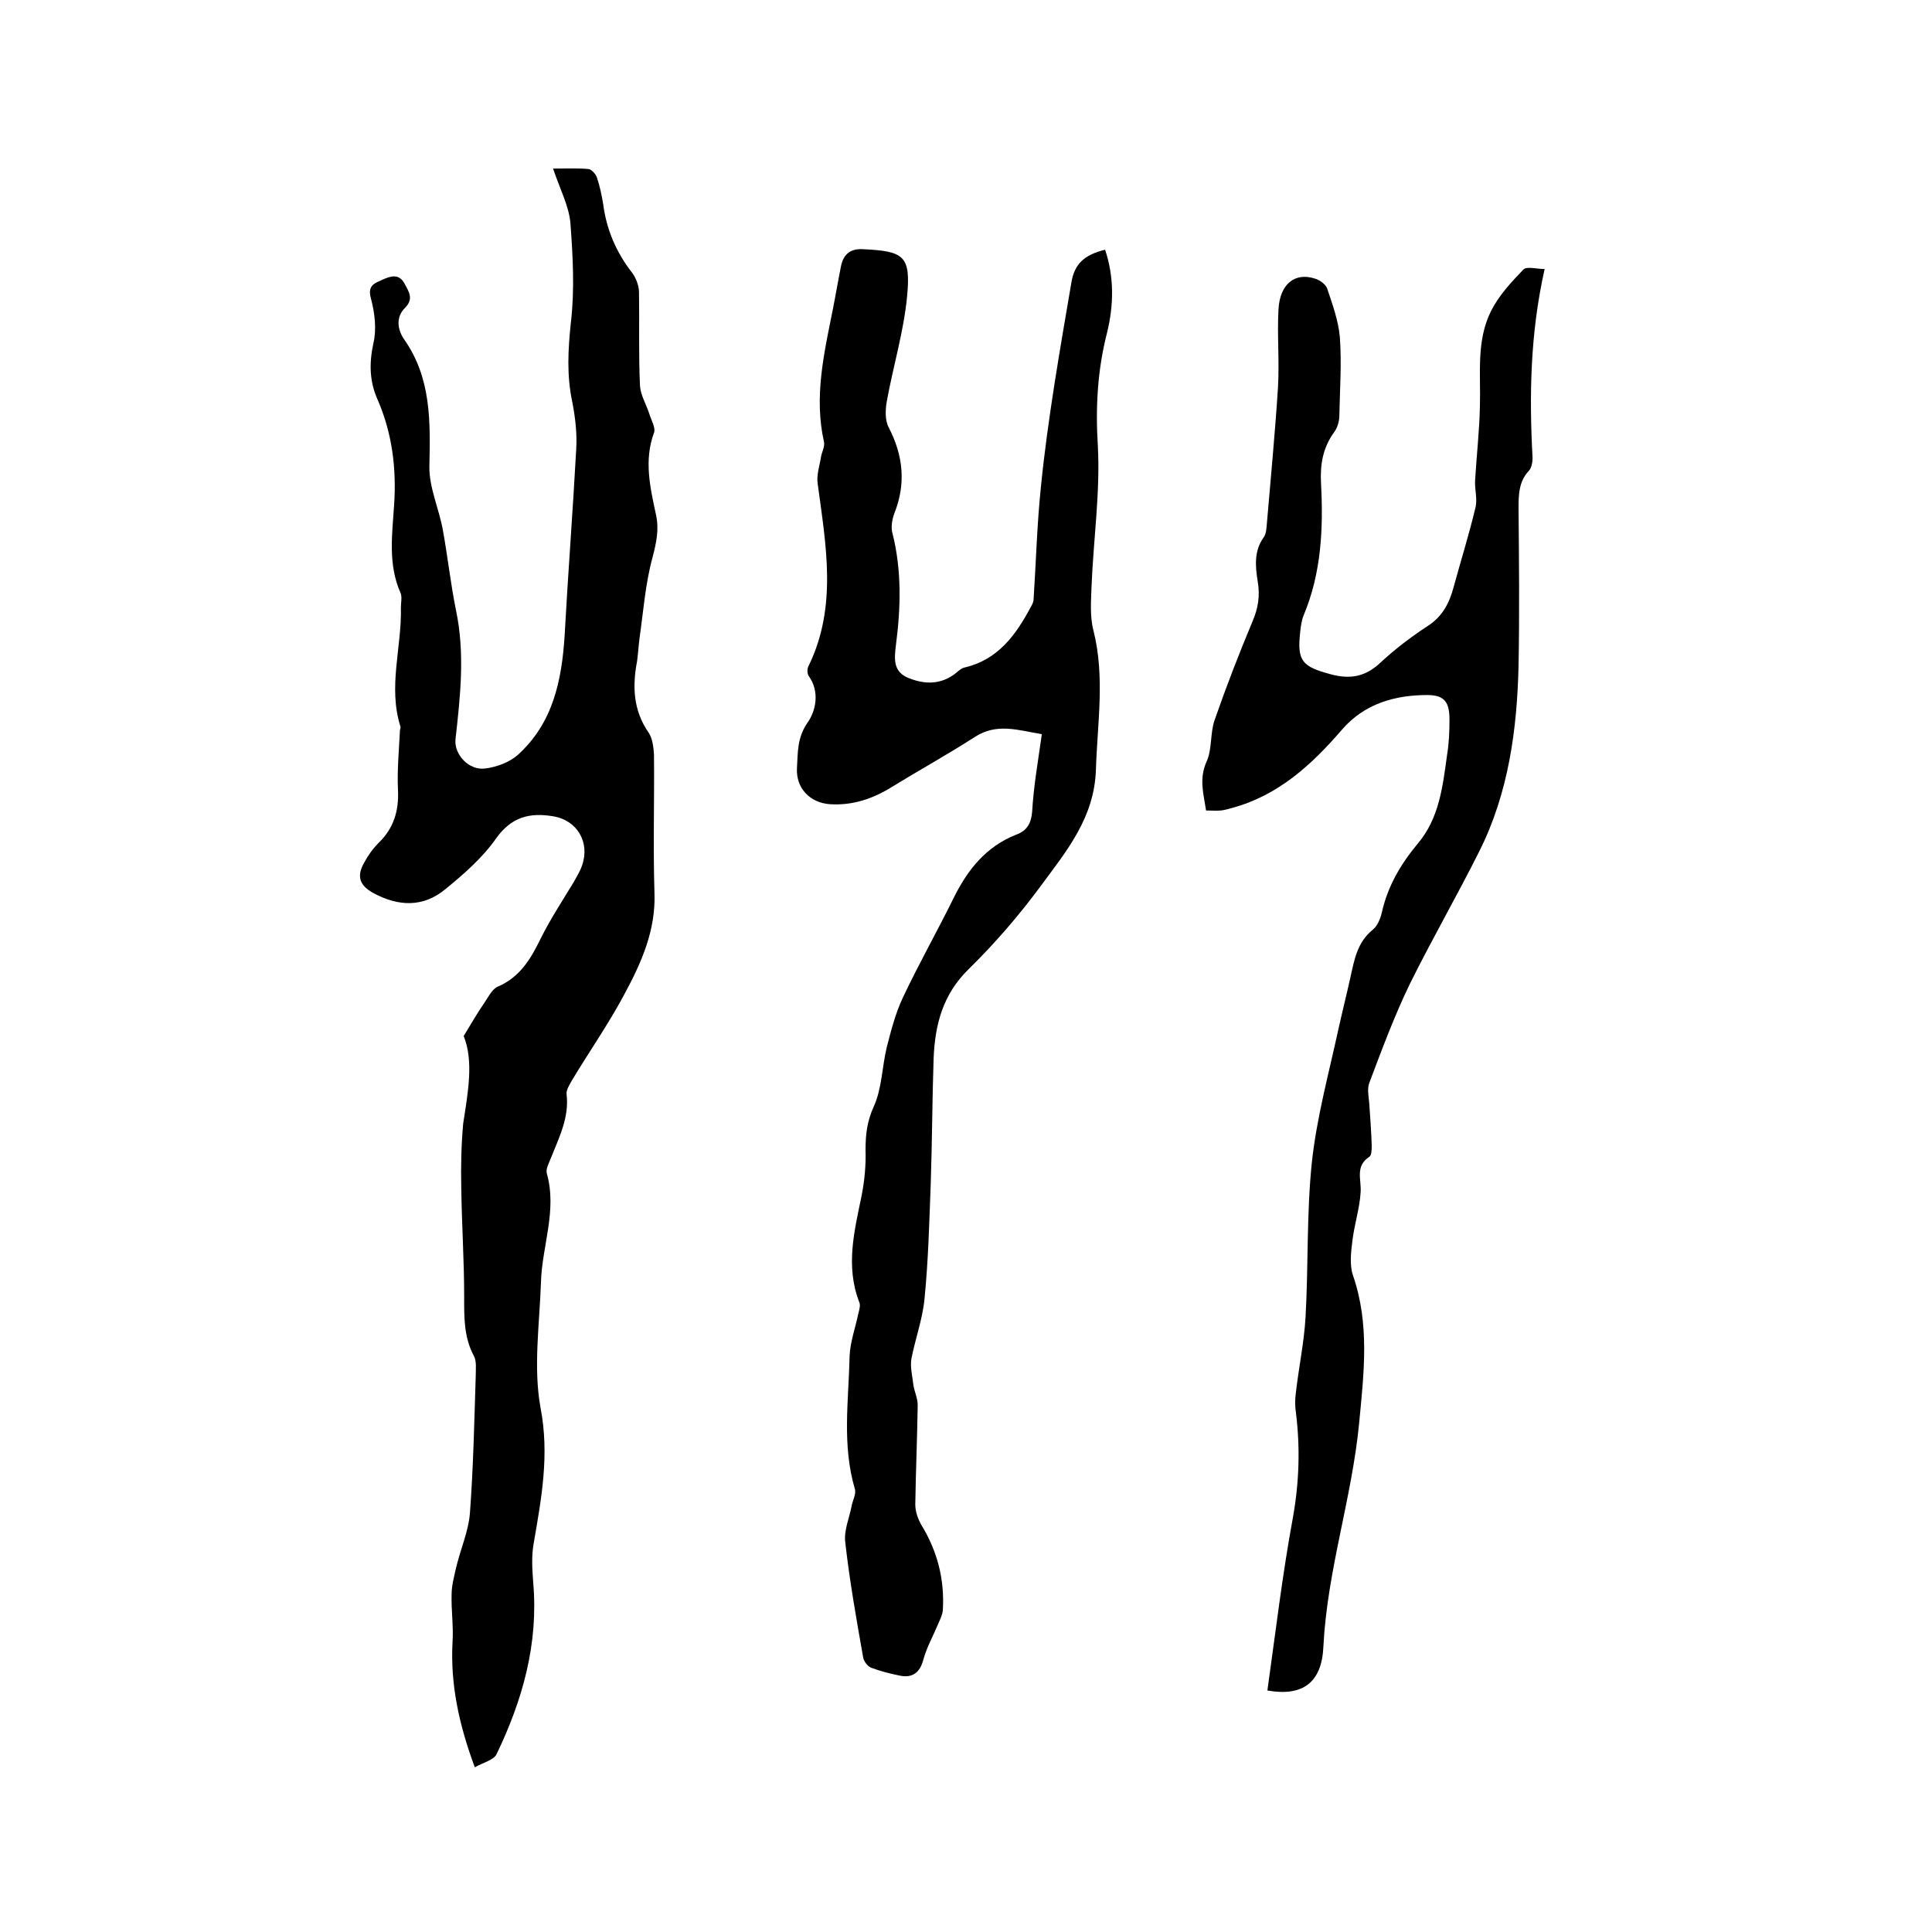 <svg enable-background="new 0 0 400 400" viewBox="0 0 400 400" xmlns="http://www.w3.org/2000/svg"><path d="m96 214.5c1.7-2.8 2.9-4.9 4.3-6.9.8-1.2 1.6-2.8 2.7-3.3 4.7-2 6.9-5.8 9-10.1 2-4 4.5-7.8 6.8-11.6.6-1.1 1.3-2.2 1.7-3.4 1.7-4.8-1-9.4-6-10.2-4.8-.8-8.6.1-11.8 4.6-2.8 4-6.7 7.4-10.5 10.5-4.6 3.8-9.7 3.6-14.9.8-2.9-1.6-3.5-3.5-1.9-6.3.8-1.5 1.8-2.9 3-4.1 3.1-3 4.2-6.6 4-10.9-.2-4.1.2-8.2.4-12.3 0-.3.2-.7.1-.9-2.6-8.2.3-16.4.1-24.6 0-1.1.3-2.2-.1-3.1-2.6-5.9-1.7-12.1-1.3-18.2.5-7.5-.4-14.8-3.4-21.7-1.7-3.8-1.8-7.5-.9-11.7.7-2.9.3-6.3-.5-9.3-.8-2.8.9-3.2 2.4-3.9 1.6-.7 3.4-1.4 4.6.9.9 1.7 1.9 3.1 0 5s-1.5 4.5-.1 6.5c5.6 8 5.4 17 5.2 26.2-.1 4.4 2 8.8 2.8 13.3 1 5.5 1.6 11.1 2.7 16.5 1.9 9 .9 17.9-.1 26.8-.3 3.1 2.8 6.5 6.2 6 2.4-.3 5-1.3 6.7-2.8 7.3-6.6 9.1-15.4 9.7-24.7.7-12.9 1.7-25.7 2.4-38.6.2-3.2-.2-6.6-.8-9.7-1.2-5.6-.9-10.9-.3-16.6.8-6.8.4-13.7-.1-20.5-.3-3.5-2.1-6.9-3.6-11.3 3.1 0 5.3-.1 7.4.1.6.1 1.5 1.1 1.7 1.8.6 1.8 1 3.7 1.3 5.6.7 5.2 2.7 9.9 6 14.1.8 1.1 1.4 2.7 1.4 4 .1 6.4-.1 12.9.2 19.3.1 2 1.3 3.9 1.9 5.8.4 1.3 1.4 3 1 4-2.1 5.7-.8 11.3.4 16.9.7 3.1.1 5.8-.7 8.9-1.5 5.5-1.9 11.2-2.7 16.8-.2 1.6-.3 3.2-.5 4.7-1 5.2-.8 10.2 2.4 14.8.8 1.2 1 3 1.1 4.5.1 9.5-.2 19.1.1 28.6.3 7.8-2.7 14.5-6.2 21-3.3 6.2-7.3 11.9-10.9 17.9-.5.9-1.2 2-1.1 2.8.6 4.9-1.6 9.1-3.3 13.4-.4 1-1 2.1-.8 3 2.2 7.7-1 15.1-1.2 22.6-.3 8.7-1.6 17.6-.1 25.9 1.9 9.8.2 18.8-1.4 28.1-.5 2.7-.3 5.5-.1 8.2 1.1 12.6-2.2 24.3-7.6 35.5-.6 1.2-2.7 1.7-4.5 2.7-3.3-8.9-5.1-17.3-4.6-26.1.2-3.2-.3-6.5-.2-9.7 0-1.8.5-3.6.9-5.4.9-3.9 2.6-7.6 2.9-11.5.7-9.5.9-19 1.2-28.5 0-1.3.2-2.9-.4-4-2.1-3.9-2-8.1-2-12.3 0-7.5-.5-15-.6-22.5-.1-4.4 0-8.9.4-13.3 1-6.5 2.2-12.9.1-18.1z"/><path d="m215.7 152c-4.9-.8-9.3-2.4-13.9.6-5.6 3.6-11.4 6.8-17.1 10.3-4 2.5-8.2 3.9-12.9 3.6-4.1-.3-7-3.3-6.8-7.4.2-3.3 0-6.3 2.2-9.5 1.7-2.4 2.6-6.4.2-9.7-.3-.5-.3-1.5 0-2 6-12.3 3.6-25 1.9-37.7-.3-1.8.4-3.8.7-5.7.2-1 .8-2.1.6-3-2.1-9.3 0-18.3 1.8-27.3.6-3 1.1-6 1.7-9 .5-2.6 2-3.8 4.7-3.6 8.4.4 9.8 1.4 9 9.8-.7 7.3-2.9 14.5-4.2 21.7-.3 1.7-.4 3.9.4 5.4 3 5.8 3.6 11.6 1.2 17.7-.5 1.3-.8 3-.4 4.3 1.9 7.6 1.7 15.3.7 23-.3 2.6-.7 5.3 2.2 6.7 3.2 1.4 6.5 1.7 9.6-.4.8-.5 1.5-1.4 2.4-1.6 6.9-1.6 10.6-6.7 13.7-12.5.3-.5.6-1.1.6-1.7.5-7.7.7-15.4 1.5-23.1.7-7.1 1.7-14.2 2.8-21.3 1.1-7 2.3-14 3.5-21 .6-3.8 2.5-5.8 7-6.9 1.9 5.7 1.8 11.5.4 17.2-2 7.8-2.4 15.5-1.9 23.5.5 9.5-.9 19.2-1.3 28.8-.1 3.1-.4 6.4.4 9.4 2.4 9.6.8 19.1.5 28.7-.3 10-6.1 16.9-11.4 24.1-4.5 6.1-9.5 11.9-15 17.3-5.3 5.2-6.9 11.4-7.2 18.3-.3 8.7-.3 17.3-.6 26-.3 8-.5 16-1.3 24-.4 4.1-1.9 8.2-2.7 12.3-.3 1.7.2 3.6.4 5.4.2 1.4.9 2.8.9 4.2-.1 6.9-.4 13.8-.5 20.6 0 1.5.6 3.1 1.3 4.3 3.3 5.4 4.8 11.3 4.4 17.6-.1 1-.6 2-1 2.9-1 2.4-2.3 4.7-3 7.2-.7 2.8-2.3 4-5 3.4-2-.4-3.9-.9-5.8-1.6-.8-.3-1.6-1.4-1.7-2.2-1.4-7.9-2.8-15.8-3.7-23.8-.3-2.4.8-4.9 1.3-7.4.2-1.2 1-2.6.7-3.6-2.7-9.1-1.3-18.3-1.1-27.5.1-2.9 1.2-5.9 1.8-8.8.2-.8.5-1.8.2-2.4-2.9-7.5-1-14.8.5-22.1.6-3.1.9-6.3.8-9.4 0-3.2.3-5.9 1.7-9 1.7-3.7 1.7-8.2 2.7-12.3.9-3.5 1.8-7 3.3-10.2 3.3-7 7.1-13.7 10.5-20.6 2.9-5.9 6.7-10.7 13-13.2 2.2-.8 3.1-2.3 3.3-4.8.3-5.2 1.2-10.3 2-16z"/><path d="m262.4 350c1.7-12.1 3.1-24 5.3-35.9 1.3-7.3 1.5-14.5.6-21.7-.2-1.3-.2-2.7 0-4.1.6-5.2 1.7-10.4 2-15.6.6-10.7.2-21.4 1.3-32 1-9.3 3.5-18.4 5.5-27.6.8-3.6 1.7-7.2 2.5-10.8s1.4-7.2 4.6-9.8c1-.8 1.6-2.3 1.9-3.6 1.2-5.4 3.9-10 7.4-14.2 4.5-5.3 5.2-11.9 6.1-18.4.4-2.4.5-4.9.5-7.3 0-3.6-1-5.1-4.6-5.1-6.7 0-13 1.8-17.6 7.1-6.3 7.3-13.2 13.7-22.9 16.3-.7.2-1.4.4-2.2.5-.9.1-1.9 0-3.1 0-.5-3.4-1.5-6.5.1-10.1 1.2-2.6.7-5.9 1.7-8.7 2.4-6.9 5-13.6 7.8-20.3 1.2-2.8 1.6-5.3 1.1-8.3-.5-3.1-.8-6.3 1.2-9.1.6-.8.6-2 .7-3 .8-9.4 1.7-18.8 2.3-28.2.3-5.4-.2-10.8.1-16.1.3-5.2 3.4-7.7 7.6-6.3 1 .3 2.2 1.2 2.5 2.1 1.1 3.3 2.3 6.6 2.6 10 .4 5.4 0 10.8-.1 16.2 0 1.2-.4 2.6-1.1 3.5-2.3 3.2-2.9 6.6-2.7 10.5.5 9.3.1 18.6-3.6 27.4-.4 1-.6 2.3-.7 3.4-.7 6.1.4 7.2 6.3 8.8 4.1 1.1 7.2.5 10.3-2.4 3-2.8 6.3-5.3 9.8-7.6 3.1-2 4.5-4.8 5.4-8.2 1.5-5.5 3.2-10.9 4.5-16.4.4-1.7-.2-3.7-.1-5.5.3-5.1.9-10.3 1-15.4.2-6.6-.8-13.5 2.3-19.7 1.6-3.2 4.2-6 6.7-8.6.7-.7 2.8-.1 4.4-.1-3 13.4-3.2 26.2-2.5 39.1 0 .9-.2 2-.7 2.6-2.2 2.3-2.2 5.1-2.2 8 .1 10.8.2 21.6 0 32.4-.3 13.3-2.1 26.4-8.1 38.4-4.6 9.2-9.8 18.2-14.4 27.5-3.2 6.6-5.8 13.6-8.4 20.5-.5 1.3-.1 2.9 0 4.4.2 2.8.4 5.7.5 8.5 0 .8 0 2.1-.5 2.4-3 2-1.6 4.7-1.8 7.4-.2 3.3-1.3 6.6-1.7 10-.3 2.3-.6 5 .1 7.1 3.5 10.1 2.3 20.1 1.3 30.6-1.5 15.6-6.6 30.5-7.4 46.2-.3 7.5-4.2 10.5-11.6 9.2z"/></svg>